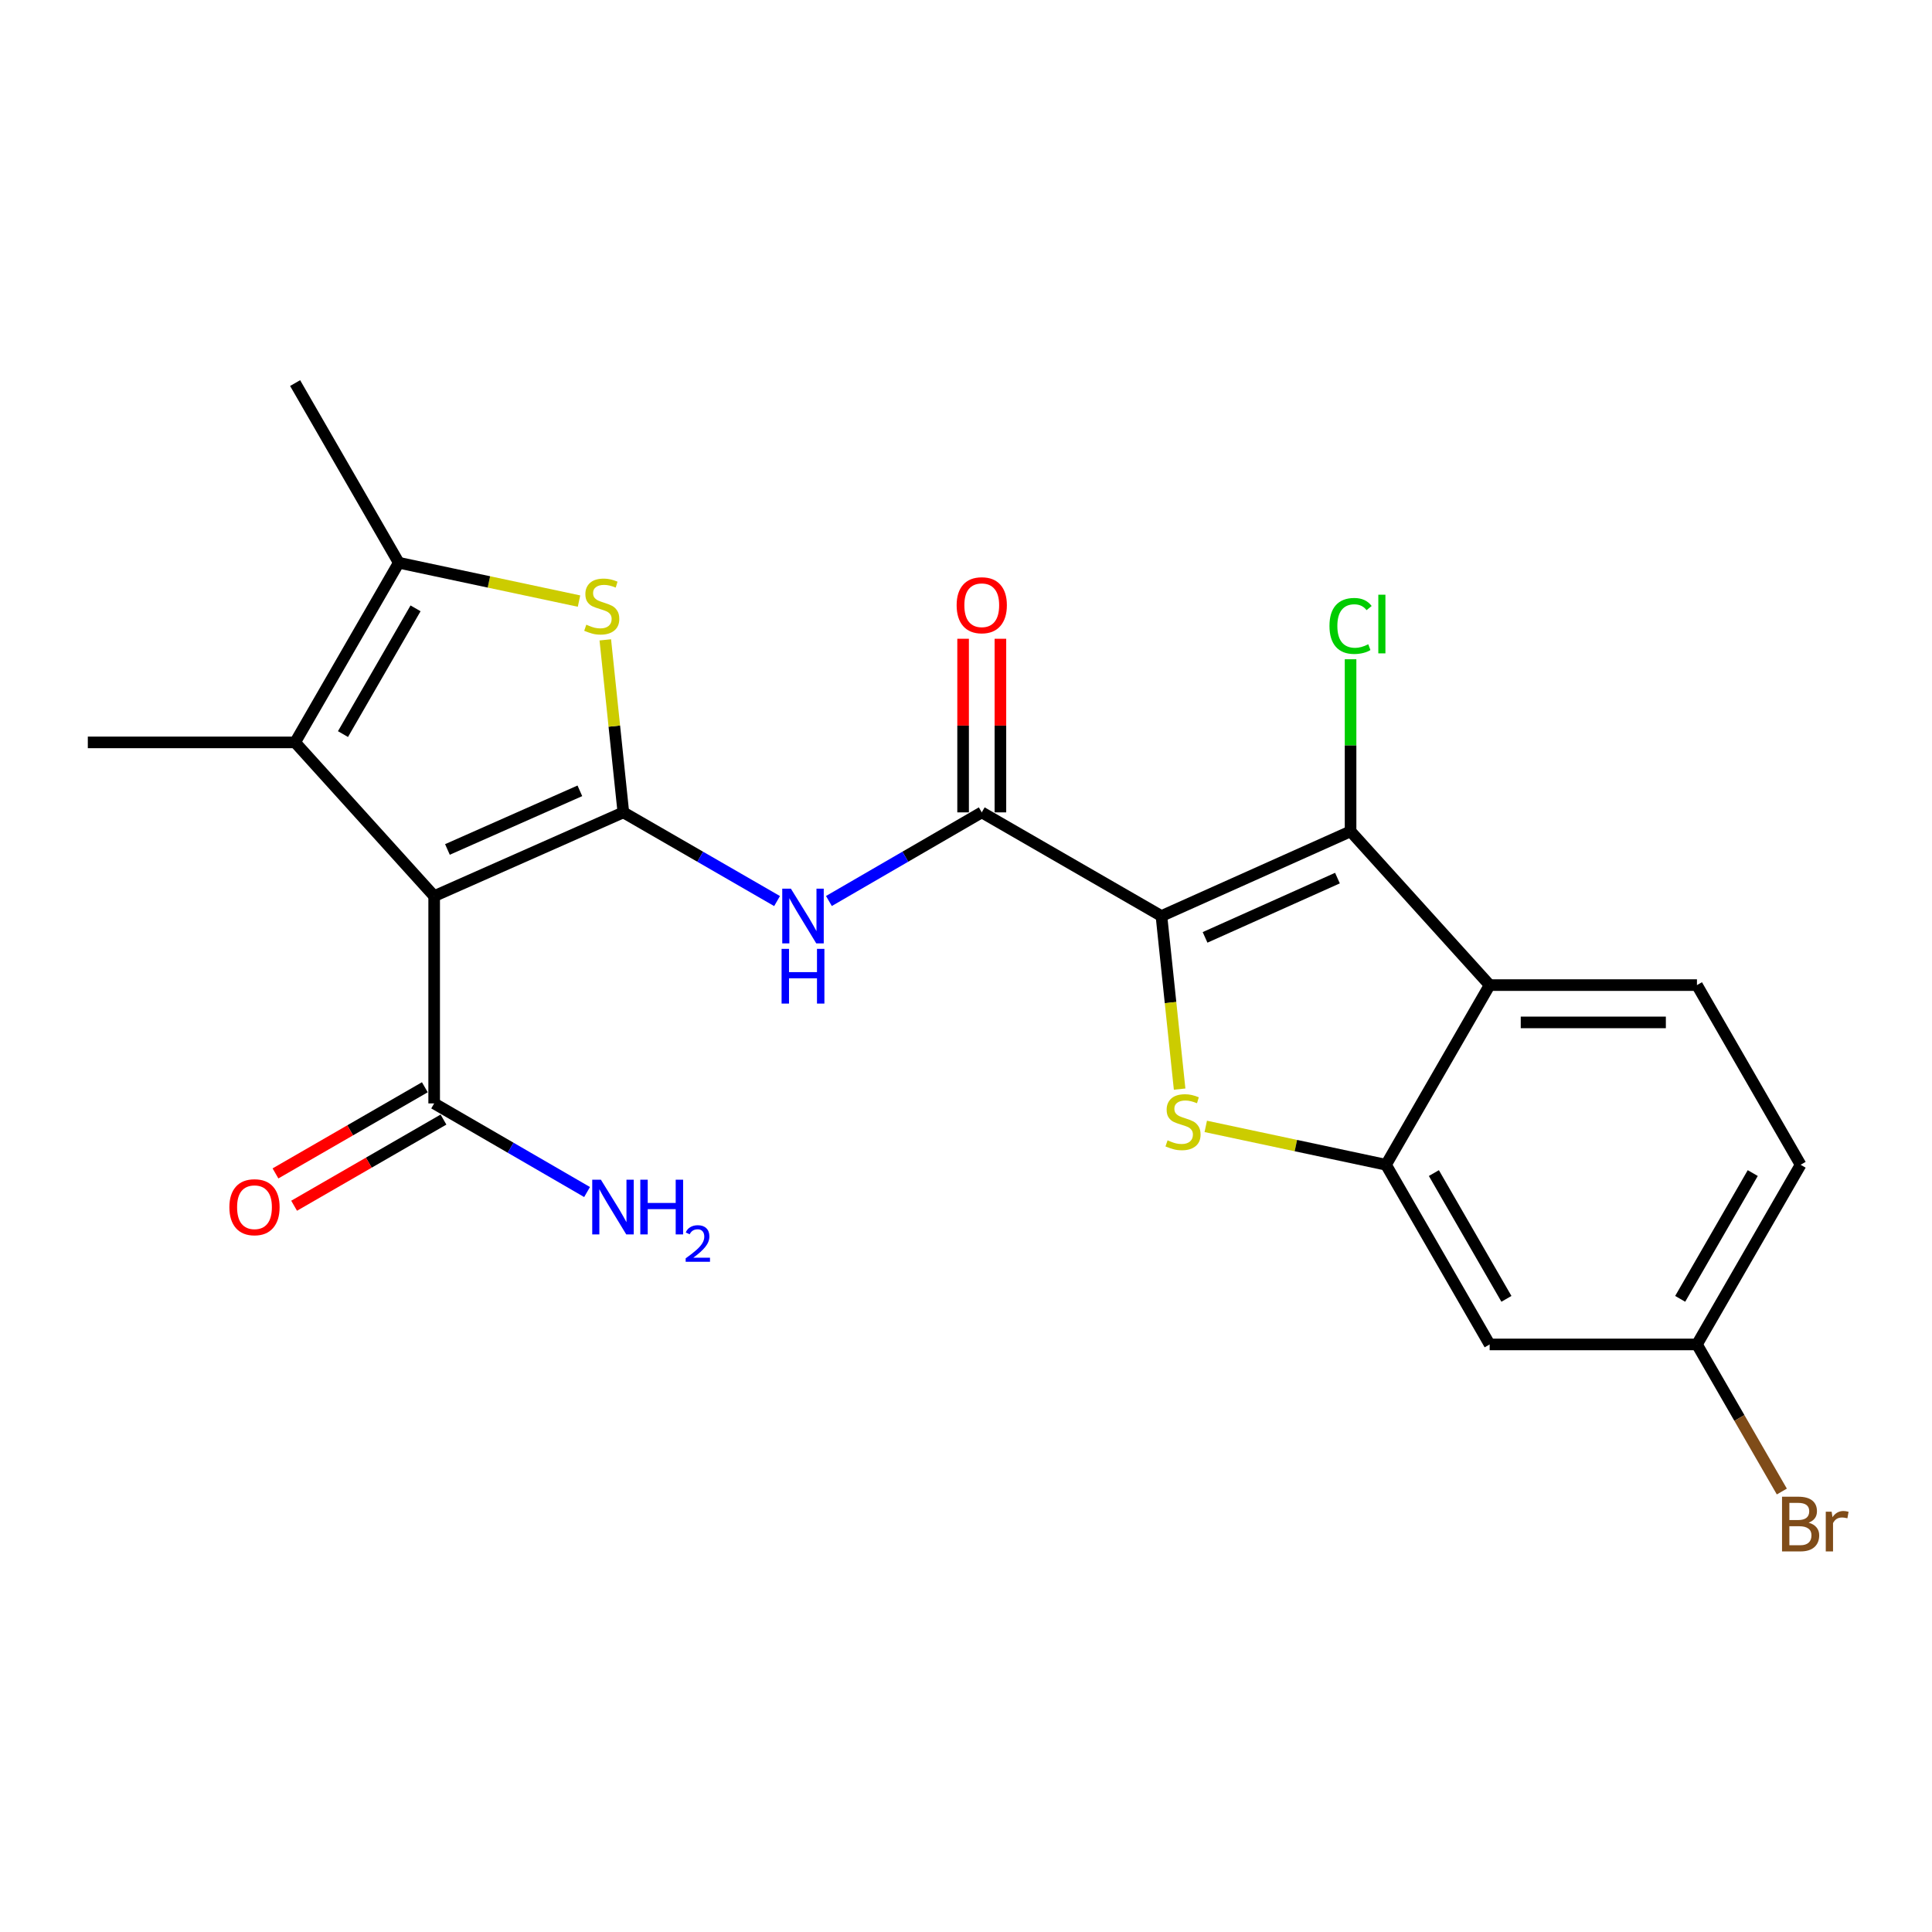 <?xml version='1.0' encoding='iso-8859-1'?>
<svg version='1.1' baseProfile='full'
              xmlns='http://www.w3.org/2000/svg'
                      xmlns:rdkit='http://www.rdkit.org/xml'
                      xmlns:xlink='http://www.w3.org/1999/xlink'
                  xml:space='preserve'
width='1000px' height='1000px' viewBox='0 0 1000 1000'>
<!-- END OF HEADER -->
<rect style='opacity:1.0;fill:#FFFFFF;stroke:none' width='1000' height='1000' x='0' y='0'> </rect>
<path class='bond-2' d='M 601.163,474.138 L 605.865,518.929' style='fill:none;fill-rule:evenodd;stroke:#000000;stroke-width:6px;stroke-linecap:butt;stroke-linejoin:miter;stroke-opacity:1' />
<path class='bond-2' d='M 605.865,518.929 L 610.568,563.72' style='fill:none;fill-rule:evenodd;stroke:#CCCC00;stroke-width:6px;stroke-linecap:butt;stroke-linejoin:miter;stroke-opacity:1' />
<path class='bond-3' d='M 601.163,474.138 L 699.052,430.3' style='fill:none;fill-rule:evenodd;stroke:#000000;stroke-width:6px;stroke-linecap:butt;stroke-linejoin:miter;stroke-opacity:1' />
<path class='bond-3' d='M 623.739,485.187 L 692.262,454.501' style='fill:none;fill-rule:evenodd;stroke:#000000;stroke-width:6px;stroke-linecap:butt;stroke-linejoin:miter;stroke-opacity:1' />
<path class='bond-4' d='M 601.163,474.138 L 508.155,420.483' style='fill:none;fill-rule:evenodd;stroke:#000000;stroke-width:6px;stroke-linecap:butt;stroke-linejoin:miter;stroke-opacity:1' />
<path class='bond-0' d='M 322.643,420.483 L 362.425,443.437' style='fill:none;fill-rule:evenodd;stroke:#000000;stroke-width:6px;stroke-linecap:butt;stroke-linejoin:miter;stroke-opacity:1' />
<path class='bond-0' d='M 362.425,443.437 L 402.206,466.392' style='fill:none;fill-rule:evenodd;stroke:#0000FF;stroke-width:6px;stroke-linecap:butt;stroke-linejoin:miter;stroke-opacity:1' />
<path class='bond-1' d='M 322.643,420.483 L 224.722,463.838' style='fill:none;fill-rule:evenodd;stroke:#000000;stroke-width:6px;stroke-linecap:butt;stroke-linejoin:miter;stroke-opacity:1' />
<path class='bond-1' d='M 300.137,409.328 L 231.592,439.676' style='fill:none;fill-rule:evenodd;stroke:#000000;stroke-width:6px;stroke-linecap:butt;stroke-linejoin:miter;stroke-opacity:1' />
<path class='bond-5' d='M 322.643,420.483 L 317.973,375.837' style='fill:none;fill-rule:evenodd;stroke:#000000;stroke-width:6px;stroke-linecap:butt;stroke-linejoin:miter;stroke-opacity:1' />
<path class='bond-5' d='M 317.973,375.837 L 313.302,331.19' style='fill:none;fill-rule:evenodd;stroke:#CCCC00;stroke-width:6px;stroke-linecap:butt;stroke-linejoin:miter;stroke-opacity:1' />
<path class='bond-6' d='M 224.722,463.838 L 152.753,384.263' style='fill:none;fill-rule:evenodd;stroke:#000000;stroke-width:6px;stroke-linecap:butt;stroke-linejoin:miter;stroke-opacity:1' />
<path class='bond-11' d='M 224.722,463.838 L 224.722,571.126' style='fill:none;fill-rule:evenodd;stroke:#000000;stroke-width:6px;stroke-linecap:butt;stroke-linejoin:miter;stroke-opacity:1' />
<path class='bond-7' d='M 624.097,583.019 L 670.748,592.951' style='fill:none;fill-rule:evenodd;stroke:#CCCC00;stroke-width:6px;stroke-linecap:butt;stroke-linejoin:miter;stroke-opacity:1' />
<path class='bond-7' d='M 670.748,592.951 L 717.398,602.883' style='fill:none;fill-rule:evenodd;stroke:#000000;stroke-width:6px;stroke-linecap:butt;stroke-linejoin:miter;stroke-opacity:1' />
<path class='bond-9' d='M 699.052,430.3 L 771.042,509.886' style='fill:none;fill-rule:evenodd;stroke:#000000;stroke-width:6px;stroke-linecap:butt;stroke-linejoin:miter;stroke-opacity:1' />
<path class='bond-16' d='M 699.052,430.3 L 699.052,385.762' style='fill:none;fill-rule:evenodd;stroke:#000000;stroke-width:6px;stroke-linecap:butt;stroke-linejoin:miter;stroke-opacity:1' />
<path class='bond-16' d='M 699.052,385.762 L 699.052,341.224' style='fill:none;fill-rule:evenodd;stroke:#00CC00;stroke-width:6px;stroke-linecap:butt;stroke-linejoin:miter;stroke-opacity:1' />
<path class='bond-8' d='M 508.155,420.483 L 468.599,443.421' style='fill:none;fill-rule:evenodd;stroke:#000000;stroke-width:6px;stroke-linecap:butt;stroke-linejoin:miter;stroke-opacity:1' />
<path class='bond-8' d='M 468.599,443.421 L 429.044,466.359' style='fill:none;fill-rule:evenodd;stroke:#0000FF;stroke-width:6px;stroke-linecap:butt;stroke-linejoin:miter;stroke-opacity:1' />
<path class='bond-14' d='M 517.811,420.483 L 517.811,375.555' style='fill:none;fill-rule:evenodd;stroke:#000000;stroke-width:6px;stroke-linecap:butt;stroke-linejoin:miter;stroke-opacity:1' />
<path class='bond-14' d='M 517.811,375.555 L 517.811,330.627' style='fill:none;fill-rule:evenodd;stroke:#FF0000;stroke-width:6px;stroke-linecap:butt;stroke-linejoin:miter;stroke-opacity:1' />
<path class='bond-14' d='M 498.499,420.483 L 498.499,375.555' style='fill:none;fill-rule:evenodd;stroke:#000000;stroke-width:6px;stroke-linecap:butt;stroke-linejoin:miter;stroke-opacity:1' />
<path class='bond-14' d='M 498.499,375.555 L 498.499,330.627' style='fill:none;fill-rule:evenodd;stroke:#FF0000;stroke-width:6px;stroke-linecap:butt;stroke-linejoin:miter;stroke-opacity:1' />
<path class='bond-10' d='M 299.699,311.122 L 253.053,301.199' style='fill:none;fill-rule:evenodd;stroke:#CCCC00;stroke-width:6px;stroke-linecap:butt;stroke-linejoin:miter;stroke-opacity:1' />
<path class='bond-10' d='M 253.053,301.199 L 206.408,291.276' style='fill:none;fill-rule:evenodd;stroke:#000000;stroke-width:6px;stroke-linecap:butt;stroke-linejoin:miter;stroke-opacity:1' />
<path class='bond-20' d='M 152.753,384.263 L 45.455,384.263' style='fill:none;fill-rule:evenodd;stroke:#000000;stroke-width:6px;stroke-linecap:butt;stroke-linejoin:miter;stroke-opacity:1' />
<path class='bond-25' d='M 152.753,384.263 L 206.408,291.276' style='fill:none;fill-rule:evenodd;stroke:#000000;stroke-width:6px;stroke-linecap:butt;stroke-linejoin:miter;stroke-opacity:1' />
<path class='bond-25' d='M 177.528,379.966 L 215.086,314.876' style='fill:none;fill-rule:evenodd;stroke:#000000;stroke-width:6px;stroke-linecap:butt;stroke-linejoin:miter;stroke-opacity:1' />
<path class='bond-12' d='M 717.398,602.883 L 771.042,695.88' style='fill:none;fill-rule:evenodd;stroke:#000000;stroke-width:6px;stroke-linecap:butt;stroke-linejoin:miter;stroke-opacity:1' />
<path class='bond-12' d='M 742.173,607.183 L 779.724,672.281' style='fill:none;fill-rule:evenodd;stroke:#000000;stroke-width:6px;stroke-linecap:butt;stroke-linejoin:miter;stroke-opacity:1' />
<path class='bond-23' d='M 717.398,602.883 L 771.042,509.886' style='fill:none;fill-rule:evenodd;stroke:#000000;stroke-width:6px;stroke-linecap:butt;stroke-linejoin:miter;stroke-opacity:1' />
<path class='bond-13' d='M 771.042,509.886 L 878.341,509.886' style='fill:none;fill-rule:evenodd;stroke:#000000;stroke-width:6px;stroke-linecap:butt;stroke-linejoin:miter;stroke-opacity:1' />
<path class='bond-13' d='M 787.137,529.198 L 862.246,529.198' style='fill:none;fill-rule:evenodd;stroke:#000000;stroke-width:6px;stroke-linecap:butt;stroke-linejoin:miter;stroke-opacity:1' />
<path class='bond-22' d='M 206.408,291.276 L 152.753,198.279' style='fill:none;fill-rule:evenodd;stroke:#000000;stroke-width:6px;stroke-linecap:butt;stroke-linejoin:miter;stroke-opacity:1' />
<path class='bond-15' d='M 219.897,562.762 L 181.241,585.06' style='fill:none;fill-rule:evenodd;stroke:#000000;stroke-width:6px;stroke-linecap:butt;stroke-linejoin:miter;stroke-opacity:1' />
<path class='bond-15' d='M 181.241,585.06 L 142.584,607.359' style='fill:none;fill-rule:evenodd;stroke:#FF0000;stroke-width:6px;stroke-linecap:butt;stroke-linejoin:miter;stroke-opacity:1' />
<path class='bond-15' d='M 229.547,579.49 L 190.89,601.788' style='fill:none;fill-rule:evenodd;stroke:#000000;stroke-width:6px;stroke-linecap:butt;stroke-linejoin:miter;stroke-opacity:1' />
<path class='bond-15' d='M 190.89,601.788 L 152.233,624.087' style='fill:none;fill-rule:evenodd;stroke:#FF0000;stroke-width:6px;stroke-linecap:butt;stroke-linejoin:miter;stroke-opacity:1' />
<path class='bond-18' d='M 224.722,571.126 L 264.293,594.06' style='fill:none;fill-rule:evenodd;stroke:#000000;stroke-width:6px;stroke-linecap:butt;stroke-linejoin:miter;stroke-opacity:1' />
<path class='bond-18' d='M 264.293,594.06 L 303.865,616.995' style='fill:none;fill-rule:evenodd;stroke:#0000FF;stroke-width:6px;stroke-linecap:butt;stroke-linejoin:miter;stroke-opacity:1' />
<path class='bond-17' d='M 771.042,695.88 L 878.341,695.88' style='fill:none;fill-rule:evenodd;stroke:#000000;stroke-width:6px;stroke-linecap:butt;stroke-linejoin:miter;stroke-opacity:1' />
<path class='bond-19' d='M 878.341,509.886 L 931.995,602.883' style='fill:none;fill-rule:evenodd;stroke:#000000;stroke-width:6px;stroke-linecap:butt;stroke-linejoin:miter;stroke-opacity:1' />
<path class='bond-21' d='M 878.341,695.88 L 900.308,733.946' style='fill:none;fill-rule:evenodd;stroke:#000000;stroke-width:6px;stroke-linecap:butt;stroke-linejoin:miter;stroke-opacity:1' />
<path class='bond-21' d='M 900.308,733.946 L 922.275,772.012' style='fill:none;fill-rule:evenodd;stroke:#7F4C19;stroke-width:6px;stroke-linecap:butt;stroke-linejoin:miter;stroke-opacity:1' />
<path class='bond-24' d='M 878.341,695.88 L 931.995,602.883' style='fill:none;fill-rule:evenodd;stroke:#000000;stroke-width:6px;stroke-linecap:butt;stroke-linejoin:miter;stroke-opacity:1' />
<path class='bond-24' d='M 869.662,672.28 L 907.22,607.182' style='fill:none;fill-rule:evenodd;stroke:#000000;stroke-width:6px;stroke-linecap:butt;stroke-linejoin:miter;stroke-opacity:1' />
<path  class='atom-3' d='M 604.331 590.234
Q 604.651 590.354, 605.971 590.914
Q 607.291 591.474, 608.731 591.834
Q 610.211 592.154, 611.651 592.154
Q 614.331 592.154, 615.891 590.874
Q 617.451 589.554, 617.451 587.274
Q 617.451 585.714, 616.651 584.754
Q 615.891 583.794, 614.691 583.274
Q 613.491 582.754, 611.491 582.154
Q 608.971 581.394, 607.451 580.674
Q 605.971 579.954, 604.891 578.434
Q 603.851 576.914, 603.851 574.354
Q 603.851 570.794, 606.251 568.594
Q 608.691 566.394, 613.491 566.394
Q 616.771 566.394, 620.491 567.954
L 619.571 571.034
Q 616.171 569.634, 613.611 569.634
Q 610.851 569.634, 609.331 570.794
Q 607.811 571.914, 607.851 573.874
Q 607.851 575.394, 608.611 576.314
Q 609.411 577.234, 610.531 577.754
Q 611.691 578.274, 613.611 578.874
Q 616.171 579.674, 617.691 580.474
Q 619.211 581.274, 620.291 582.914
Q 621.411 584.514, 621.411 587.274
Q 621.411 591.194, 618.771 593.314
Q 616.171 595.394, 611.811 595.394
Q 609.291 595.394, 607.371 594.834
Q 605.491 594.314, 603.251 593.394
L 604.331 590.234
' fill='#CCCC00'/>
<path  class='atom-6' d='M 303.464 323.344
Q 303.784 323.464, 305.104 324.024
Q 306.424 324.584, 307.864 324.944
Q 309.344 325.264, 310.784 325.264
Q 313.464 325.264, 315.024 323.984
Q 316.584 322.664, 316.584 320.384
Q 316.584 318.824, 315.784 317.864
Q 315.024 316.904, 313.824 316.384
Q 312.624 315.864, 310.624 315.264
Q 308.104 314.504, 306.584 313.784
Q 305.104 313.064, 304.024 311.544
Q 302.984 310.024, 302.984 307.464
Q 302.984 303.904, 305.384 301.704
Q 307.824 299.504, 312.624 299.504
Q 315.904 299.504, 319.624 301.064
L 318.704 304.144
Q 315.304 302.744, 312.744 302.744
Q 309.984 302.744, 308.464 303.904
Q 306.944 305.024, 306.984 306.984
Q 306.984 308.504, 307.744 309.424
Q 308.544 310.344, 309.664 310.864
Q 310.824 311.384, 312.744 311.984
Q 315.304 312.784, 316.824 313.584
Q 318.344 314.384, 319.424 316.024
Q 320.544 317.624, 320.544 320.384
Q 320.544 324.304, 317.904 326.424
Q 315.304 328.504, 310.944 328.504
Q 308.424 328.504, 306.504 327.944
Q 304.624 327.424, 302.384 326.504
L 303.464 323.344
' fill='#CCCC00'/>
<path  class='atom-9' d='M 409.37 459.978
L 418.65 474.978
Q 419.57 476.458, 421.05 479.138
Q 422.53 481.818, 422.61 481.978
L 422.61 459.978
L 426.37 459.978
L 426.37 488.298
L 422.49 488.298
L 412.53 471.898
Q 411.37 469.978, 410.13 467.778
Q 408.93 465.578, 408.57 464.898
L 408.57 488.298
L 404.89 488.298
L 404.89 459.978
L 409.37 459.978
' fill='#0000FF'/>
<path  class='atom-9' d='M 404.55 491.13
L 408.39 491.13
L 408.39 503.17
L 422.87 503.17
L 422.87 491.13
L 426.71 491.13
L 426.71 519.45
L 422.87 519.45
L 422.87 506.37
L 408.39 506.37
L 408.39 519.45
L 404.55 519.45
L 404.55 491.13
' fill='#0000FF'/>
<path  class='atom-15' d='M 495.155 313.264
Q 495.155 306.464, 498.515 302.664
Q 501.875 298.864, 508.155 298.864
Q 514.435 298.864, 517.795 302.664
Q 521.155 306.464, 521.155 313.264
Q 521.155 320.144, 517.755 324.064
Q 514.355 327.944, 508.155 327.944
Q 501.915 327.944, 498.515 324.064
Q 495.155 320.184, 495.155 313.264
M 508.155 324.744
Q 512.475 324.744, 514.795 321.864
Q 517.155 318.944, 517.155 313.264
Q 517.155 307.704, 514.795 304.904
Q 512.475 302.064, 508.155 302.064
Q 503.835 302.064, 501.475 304.864
Q 499.155 307.664, 499.155 313.264
Q 499.155 318.984, 501.475 321.864
Q 503.835 324.744, 508.155 324.744
' fill='#FF0000'/>
<path  class='atom-16' d='M 118.725 624.85
Q 118.725 618.05, 122.085 614.25
Q 125.445 610.45, 131.725 610.45
Q 138.005 610.45, 141.365 614.25
Q 144.725 618.05, 144.725 624.85
Q 144.725 631.73, 141.325 635.65
Q 137.925 639.53, 131.725 639.53
Q 125.485 639.53, 122.085 635.65
Q 118.725 631.77, 118.725 624.85
M 131.725 636.33
Q 136.045 636.33, 138.365 633.45
Q 140.725 630.53, 140.725 624.85
Q 140.725 619.29, 138.365 616.49
Q 136.045 613.65, 131.725 613.65
Q 127.405 613.65, 125.045 616.45
Q 122.725 619.25, 122.725 624.85
Q 122.725 630.57, 125.045 633.45
Q 127.405 636.33, 131.725 636.33
' fill='#FF0000'/>
<path  class='atom-17' d='M 688.132 323.981
Q 688.132 316.941, 691.412 313.261
Q 694.732 309.541, 701.012 309.541
Q 706.852 309.541, 709.972 313.661
L 707.332 315.821
Q 705.052 312.821, 701.012 312.821
Q 696.732 312.821, 694.452 315.701
Q 692.212 318.541, 692.212 323.981
Q 692.212 329.581, 694.532 332.461
Q 696.892 335.341, 701.452 335.341
Q 704.572 335.341, 708.212 333.461
L 709.332 336.461
Q 707.852 337.421, 705.612 337.981
Q 703.372 338.541, 700.892 338.541
Q 694.732 338.541, 691.412 334.781
Q 688.132 331.021, 688.132 323.981
' fill='#00CC00'/>
<path  class='atom-17' d='M 713.412 307.821
L 717.092 307.821
L 717.092 338.181
L 713.412 338.181
L 713.412 307.821
' fill='#00CC00'/>
<path  class='atom-19' d='M 311.019 610.61
L 320.299 625.61
Q 321.219 627.09, 322.699 629.77
Q 324.179 632.45, 324.259 632.61
L 324.259 610.61
L 328.019 610.61
L 328.019 638.93
L 324.139 638.93
L 314.179 622.53
Q 313.019 620.61, 311.779 618.41
Q 310.579 616.21, 310.219 615.53
L 310.219 638.93
L 306.539 638.93
L 306.539 610.61
L 311.019 610.61
' fill='#0000FF'/>
<path  class='atom-19' d='M 331.419 610.61
L 335.259 610.61
L 335.259 622.65
L 349.739 622.65
L 349.739 610.61
L 353.579 610.61
L 353.579 638.93
L 349.739 638.93
L 349.739 625.85
L 335.259 625.85
L 335.259 638.93
L 331.419 638.93
L 331.419 610.61
' fill='#0000FF'/>
<path  class='atom-19' d='M 354.952 637.936
Q 355.638 636.167, 357.275 635.191
Q 358.912 634.187, 361.182 634.187
Q 364.007 634.187, 365.591 635.719
Q 367.175 637.25, 367.175 639.969
Q 367.175 642.741, 365.116 645.328
Q 363.083 647.915, 358.859 650.978
L 367.492 650.978
L 367.492 653.09
L 354.899 653.09
L 354.899 651.321
Q 358.384 648.839, 360.443 646.991
Q 362.529 645.143, 363.532 643.48
Q 364.535 641.817, 364.535 640.101
Q 364.535 638.306, 363.637 637.303
Q 362.74 636.299, 361.182 636.299
Q 359.677 636.299, 358.674 636.907
Q 357.671 637.514, 356.958 638.86
L 354.952 637.936
' fill='#0000FF'/>
<path  class='atom-22' d='M 936.135 788.136
Q 938.855 788.896, 940.215 790.576
Q 941.615 792.216, 941.615 794.656
Q 941.615 798.576, 939.095 800.816
Q 936.615 803.016, 931.895 803.016
L 922.375 803.016
L 922.375 774.696
L 930.735 774.696
Q 935.575 774.696, 938.015 776.656
Q 940.455 778.616, 940.455 782.216
Q 940.455 786.496, 936.135 788.136
M 926.175 777.896
L 926.175 786.776
L 930.735 786.776
Q 933.535 786.776, 934.975 785.656
Q 936.455 784.496, 936.455 782.216
Q 936.455 777.896, 930.735 777.896
L 926.175 777.896
M 931.895 799.816
Q 934.655 799.816, 936.135 798.496
Q 937.615 797.176, 937.615 794.656
Q 937.615 792.336, 935.975 791.176
Q 934.375 789.976, 931.295 789.976
L 926.175 789.976
L 926.175 799.816
L 931.895 799.816
' fill='#7F4C19'/>
<path  class='atom-22' d='M 948.055 782.456
L 948.495 785.296
Q 950.655 782.096, 954.175 782.096
Q 955.295 782.096, 956.815 782.496
L 956.215 785.856
Q 954.495 785.456, 953.535 785.456
Q 951.855 785.456, 950.735 786.136
Q 949.655 786.776, 948.775 788.336
L 948.775 803.016
L 945.015 803.016
L 945.015 782.456
L 948.055 782.456
' fill='#7F4C19'/>
</svg>
